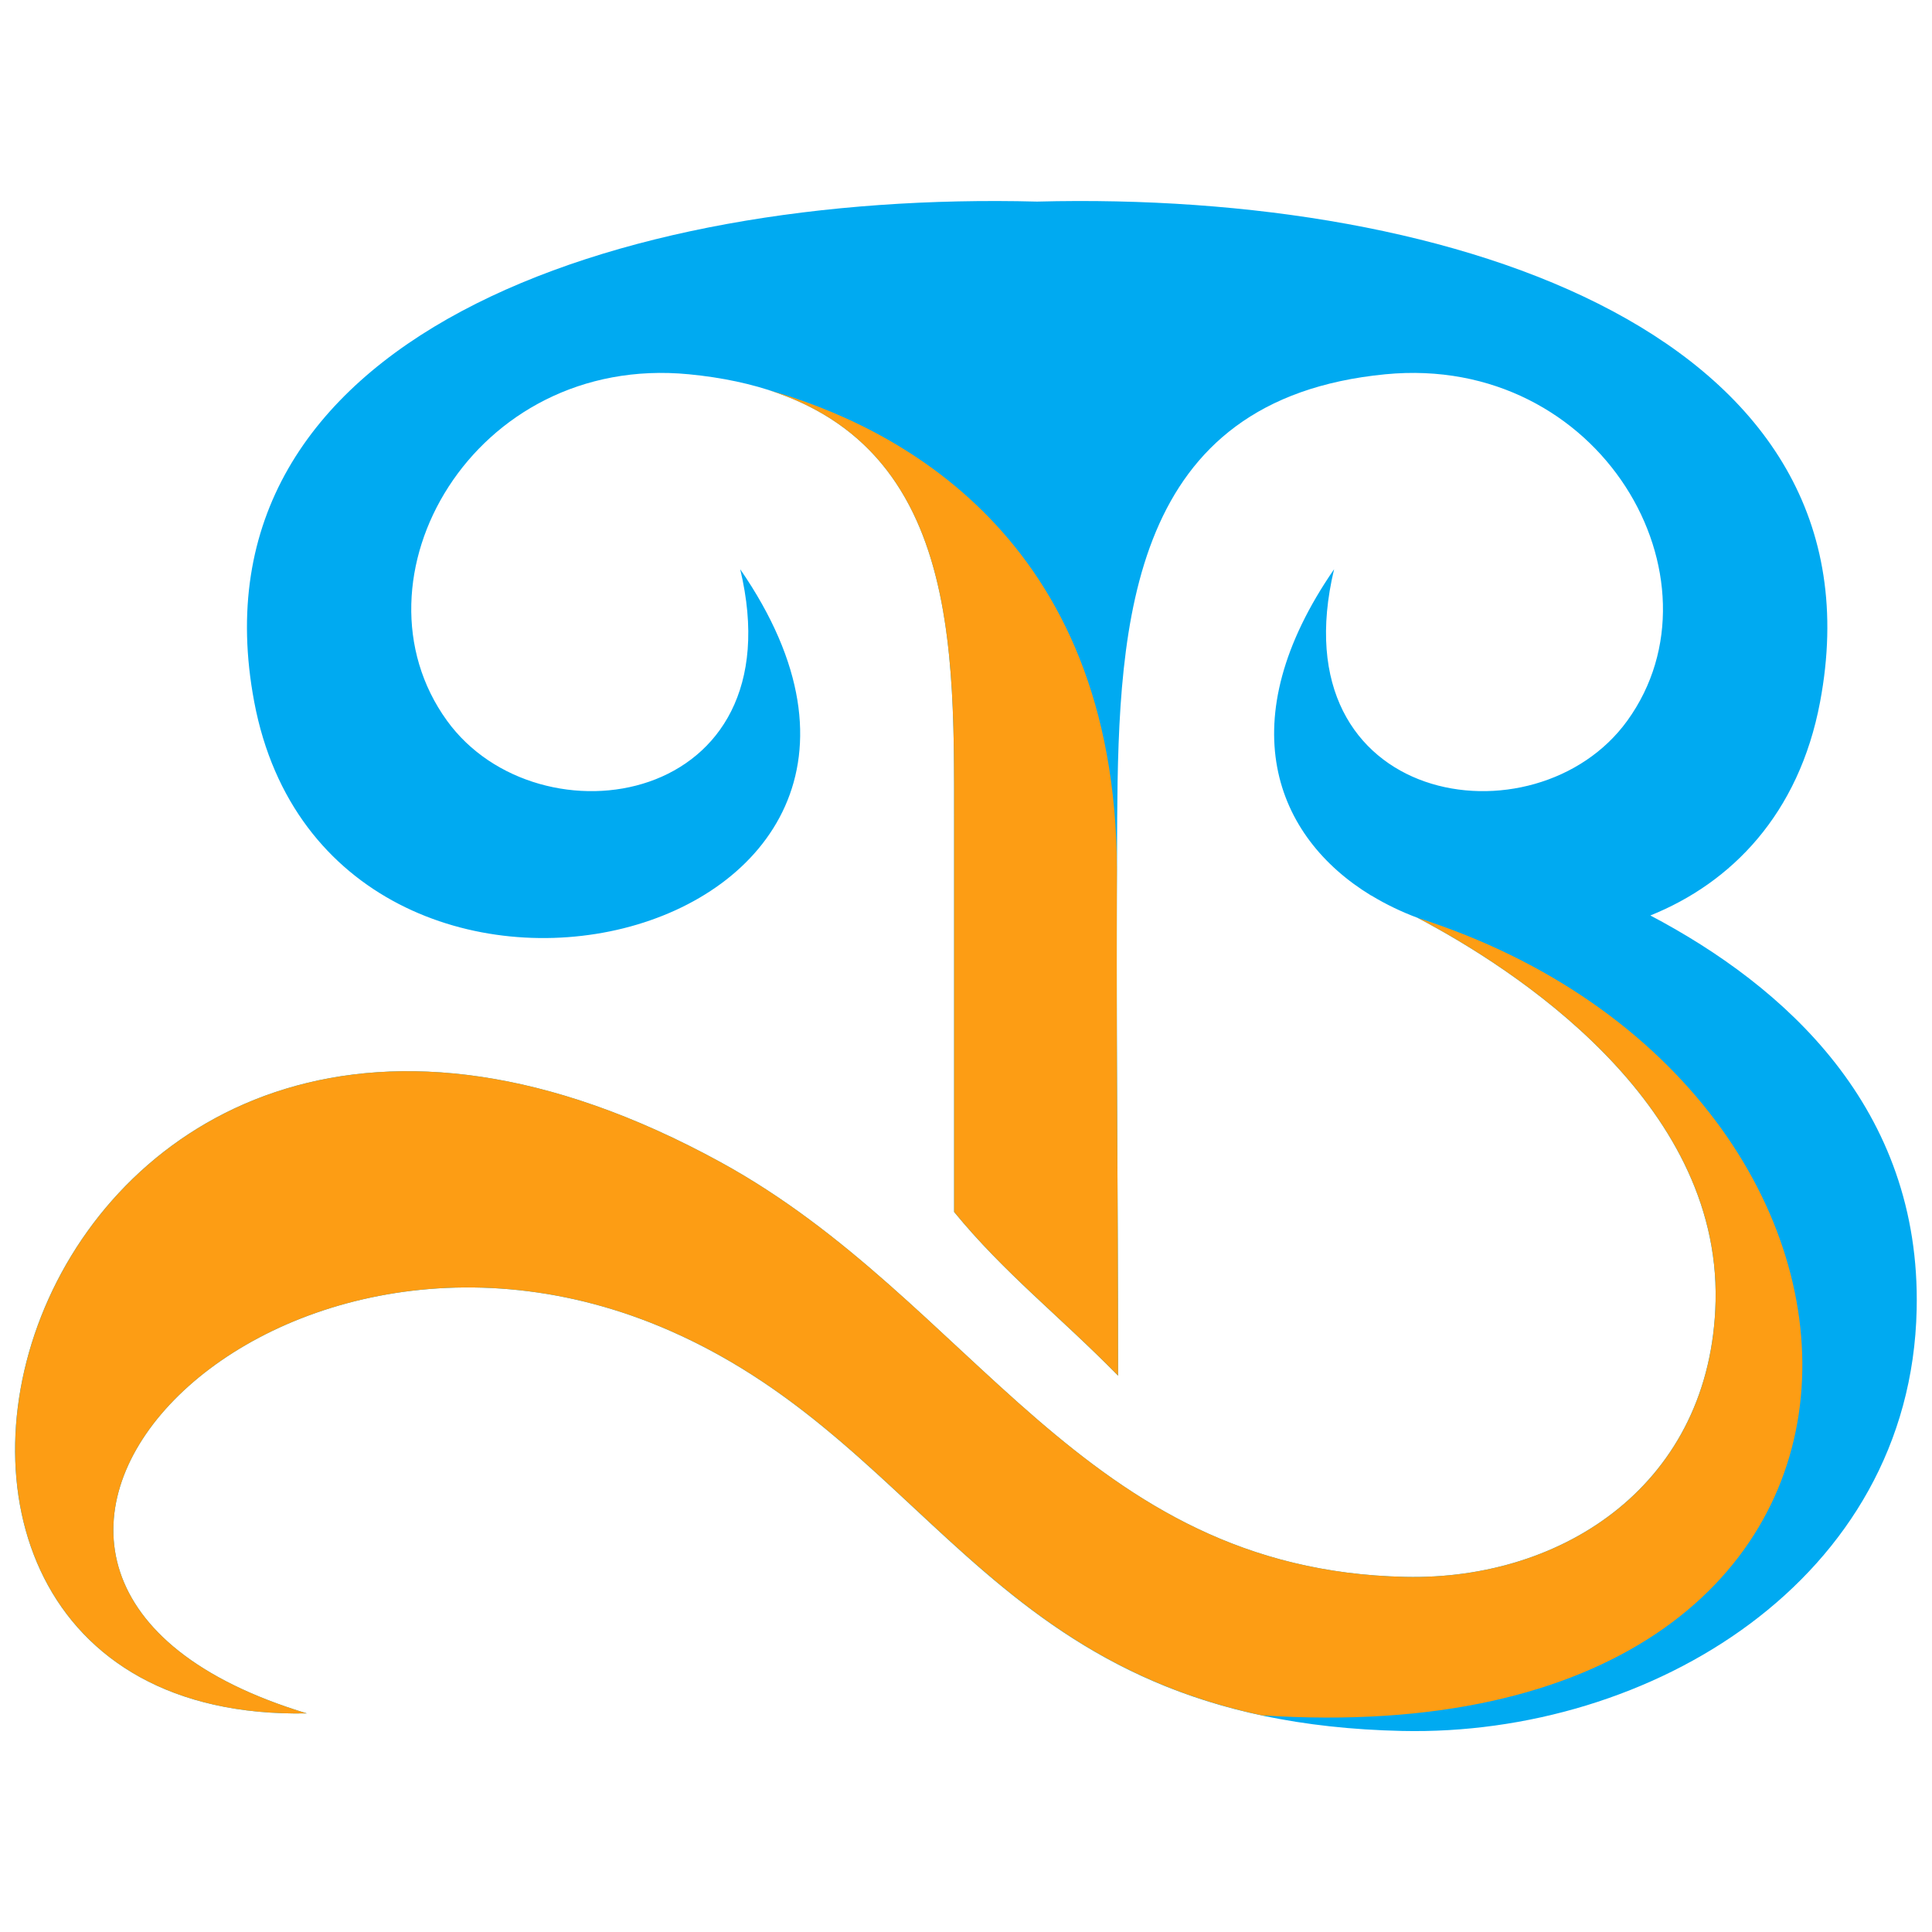 <?xml version="1.0" encoding="utf-8"?>
<!-- Generator: Adobe Illustrator 16.0.0, SVG Export Plug-In . SVG Version: 6.00 Build 0)  -->
<!DOCTYPE svg PUBLIC "-//W3C//DTD SVG 1.1//EN" "http://www.w3.org/Graphics/SVG/1.1/DTD/svg11.dtd">
<svg version="1.1" id="Calque_1" xmlns="http://www.w3.org/2000/svg" xmlns:xlink="http://www.w3.org/1999/xlink" x="0px" y="0px"
	 width="32px" height="32px" viewBox="79.667 8.083 32 32" enable-background="new 79.667 8.083 32 32" xml:space="preserve">
<g>
	<path fill="#00AAF1" d="M91.076,14.282c-3.577-0.345-5.697,3.398-4.006,5.737c1.516,2.098,5.8,1.432,4.857-2.508
		c4.324,6.268-6.791,8.858-8.049,2.199c-1.138-6.03,5.977-8.47,12.967-8.288c6.991-0.183,14.106,2.258,12.968,8.288
		c-0.35,1.861-1.472,2.998-2.811,3.536c2.223,1.171,4.486,3.186,4.411,6.528c-0.098,4.476-4.416,7.071-8.524,6.979
		c-6.752-0.148-7.629-4.651-12.12-6.626c-6.785-2.982-13.318,4.125-6.021,6.335c-9.005,0.177-4.682-15.455,6.857-9.128
		c4.188,2.294,5.987,6.751,11.335,6.867c2.639,0.059,5.074-1.559,5.142-4.569c0.073-3.321-3.358-5.516-4.934-6.346
		c-0.27-0.101-0.528-0.225-0.765-0.369l-0.007-0.002l0,0c-1.598-0.973-2.345-2.893-0.612-5.404c-0.943,3.94,3.342,4.606,4.857,2.508
		c1.688-2.338-0.431-6.082-4.007-5.737c-4.233,0.41-4.421,4.08-4.443,7.363c-0.023,3.467,0.015,5.745,0.015,9.224
		c-0.964-0.983-1.886-1.698-2.716-2.712v-6.511C95.47,18.512,95.553,14.715,91.076,14.282L91.076,14.282z"/>
	<path fill="#FD9D14" d="M98.167,22.489c-0.014,3.013,0.019,5.19,0.019,8.379c-0.964-0.983-1.886-1.698-2.716-2.712v-6.511
		c0-2.784,0.065-6.092-3.062-7.098C94.457,15.127,98.152,16.943,98.167,22.489L98.167,22.489z M91.241,14.3l-0.165-0.019
		C91.076,14.282,91.135,14.287,91.241,14.3L91.241,14.3z"/>
	<path fill="#FD9D14" d="M100.568,36.495c-4.713-1.003-5.882-4.647-9.798-6.368c-6.785-2.982-13.319,4.125-6.021,6.335
		c-9.005,0.177-4.682-15.455,6.857-9.128c4.188,2.294,5.987,6.751,11.335,6.867c2.639,0.059,5.074-1.559,5.142-4.569
		c0.073-3.321-3.358-5.516-4.934-6.346C111.916,26.084,112.163,37.25,100.568,36.495L100.568,36.495z"/>
</g>
</svg>
